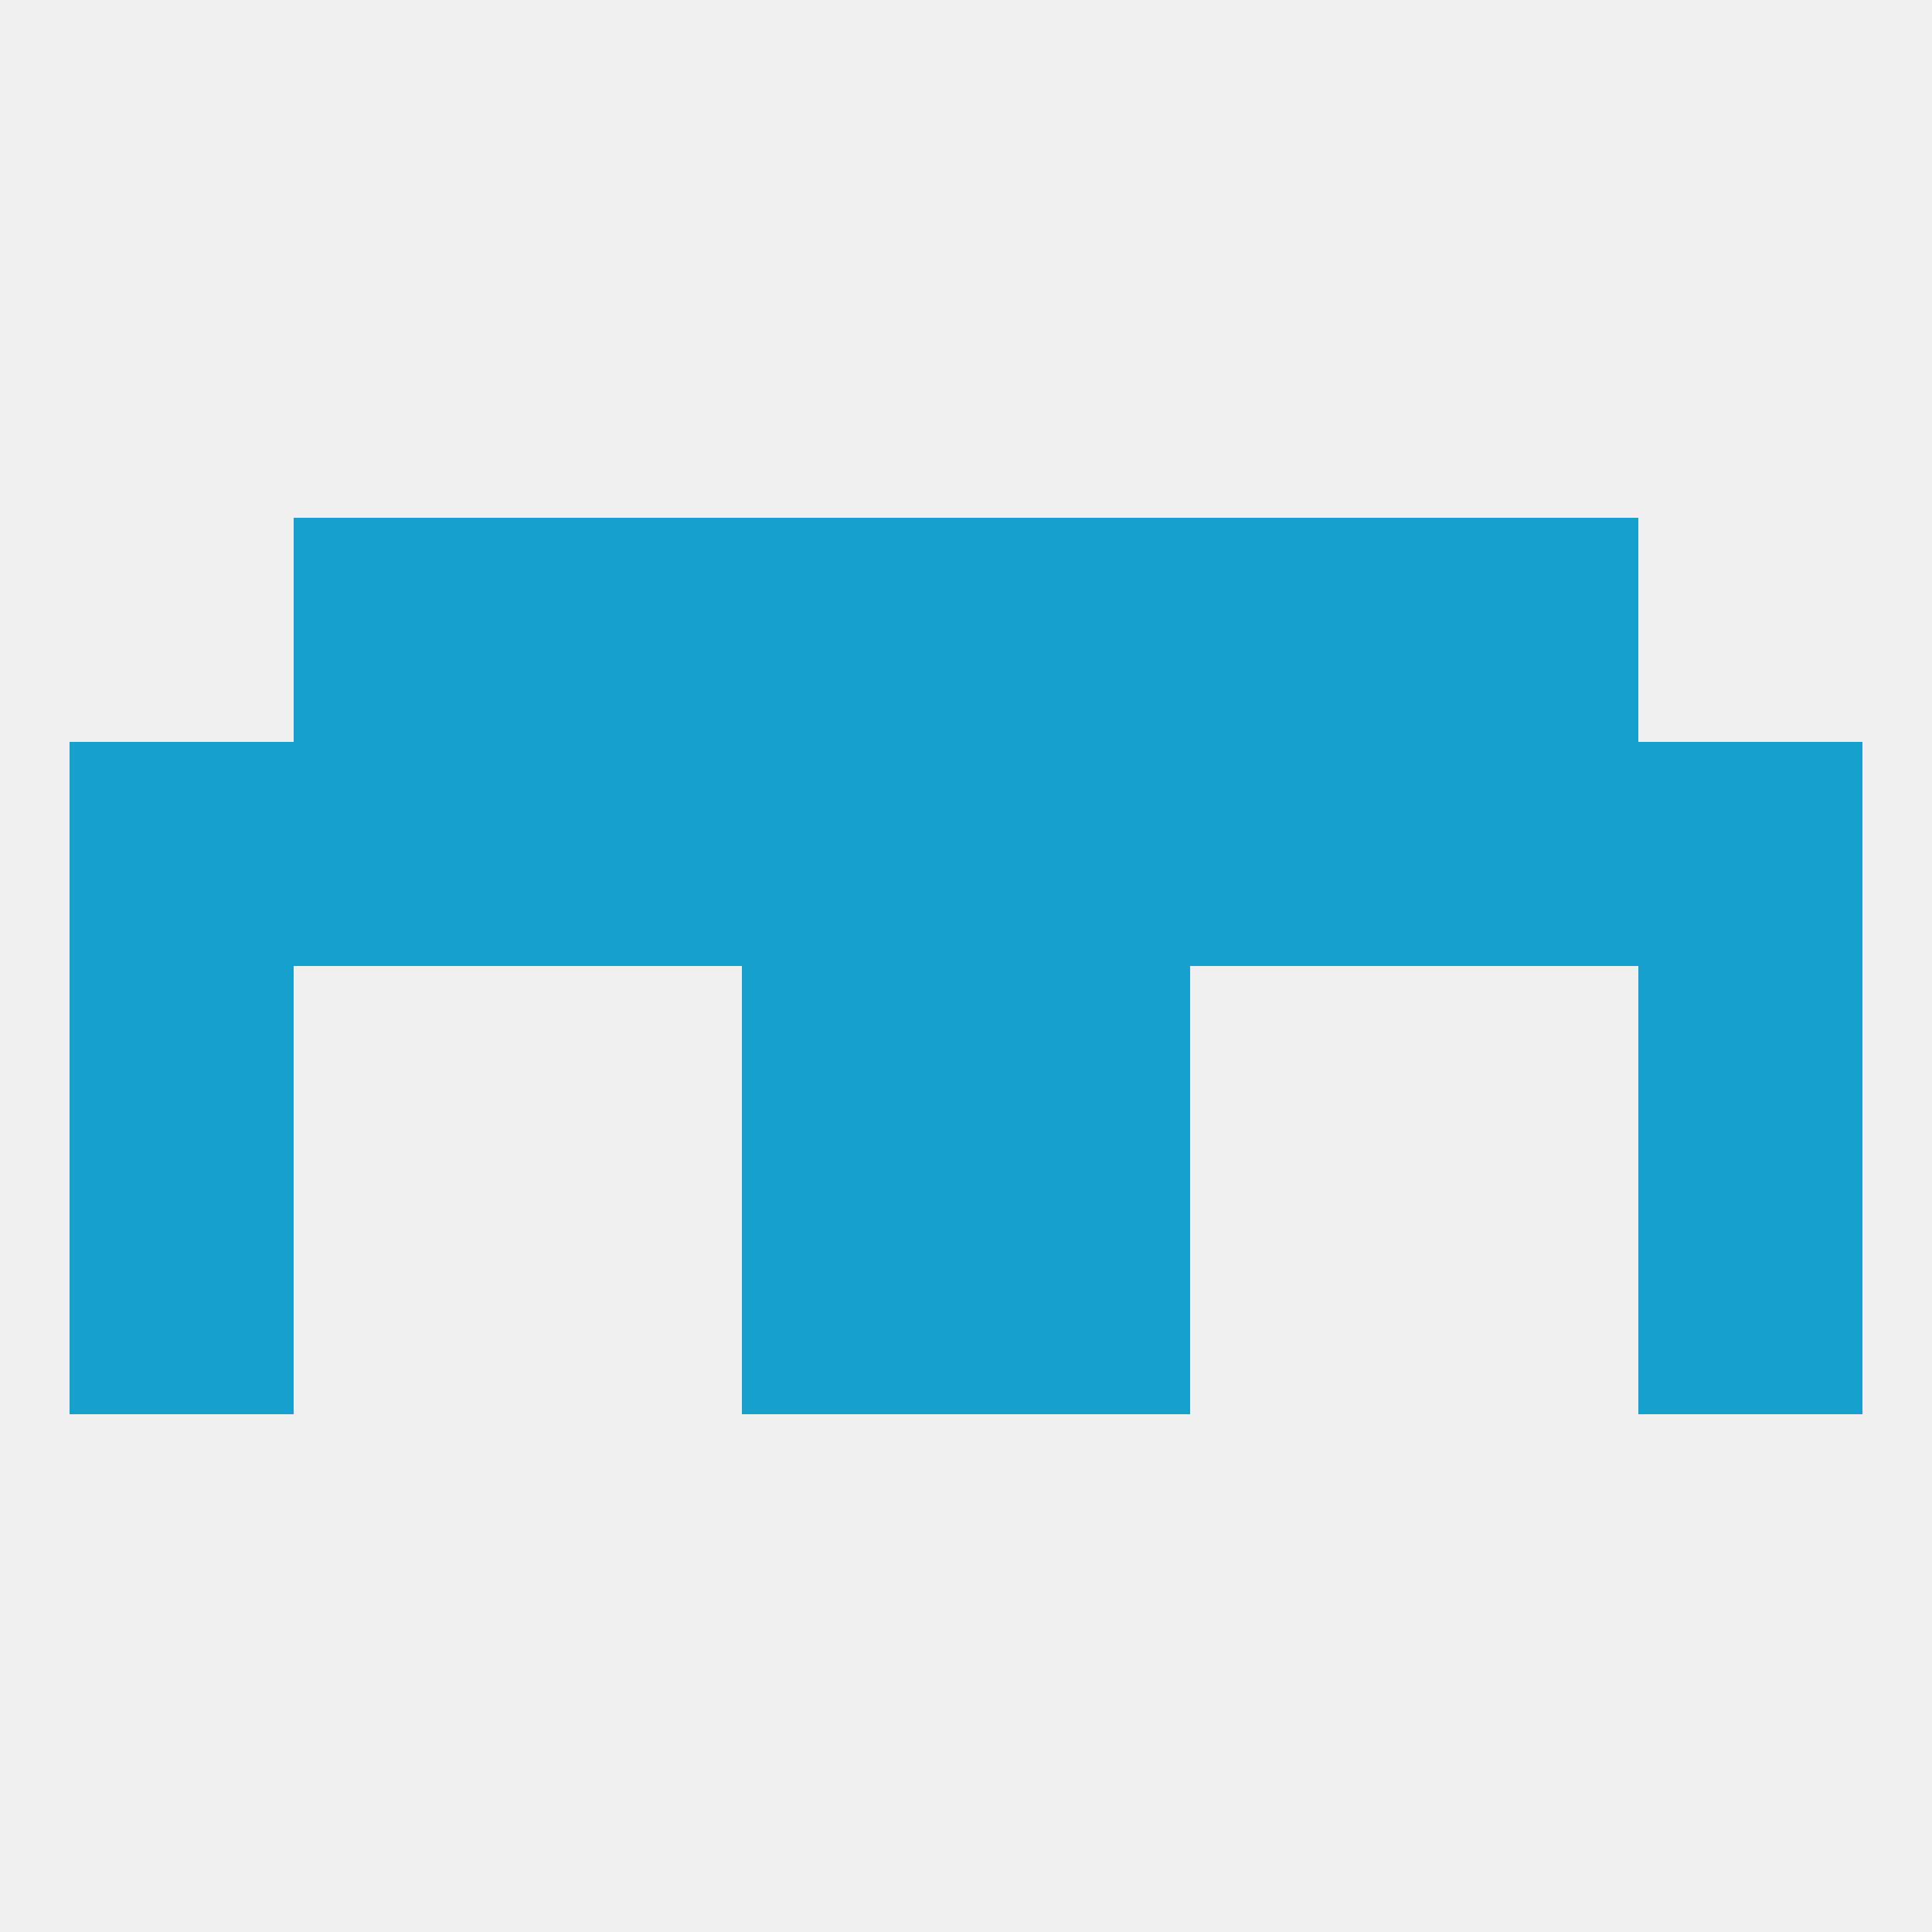 
<!--   <?xml version="1.0"?> -->
<svg version="1.1" baseprofile="full" xmlns="http://www.w3.org/2000/svg" xmlns:xlink="http://www.w3.org/1999/xlink" xmlns:ev="http://www.w3.org/2001/xml-events" width="250" height="250" viewBox="0 0 250 250" >
	<rect width="100%" height="100%" fill="rgba(240,240,240,255)"/>

	<rect x="154" y="67" width="29" height="29" fill="rgba(22,160,206,255)"/>
	<rect x="96" y="67" width="29" height="29" fill="rgba(22,160,206,255)"/>
	<rect x="125" y="67" width="29" height="29" fill="rgba(22,160,206,255)"/>
	<rect x="38" y="67" width="29" height="29" fill="rgba(22,160,206,255)"/>
	<rect x="183" y="67" width="29" height="29" fill="rgba(22,160,206,255)"/>
	<rect x="67" y="67" width="29" height="29" fill="rgba(22,160,206,255)"/>
	<rect x="96" y="154" width="29" height="29" fill="rgba(22,160,206,255)"/>
	<rect x="125" y="154" width="29" height="29" fill="rgba(22,160,206,255)"/>
	<rect x="9" y="154" width="29" height="29" fill="rgba(22,160,206,255)"/>
	<rect x="212" y="154" width="29" height="29" fill="rgba(22,160,206,255)"/>
	<rect x="9" y="125" width="29" height="29" fill="rgba(22,160,206,255)"/>
	<rect x="212" y="125" width="29" height="29" fill="rgba(22,160,206,255)"/>
	<rect x="96" y="125" width="29" height="29" fill="rgba(22,160,206,255)"/>
	<rect x="125" y="125" width="29" height="29" fill="rgba(22,160,206,255)"/>
	<rect x="125" y="96" width="29" height="29" fill="rgba(22,160,206,255)"/>
	<rect x="67" y="96" width="29" height="29" fill="rgba(22,160,206,255)"/>
	<rect x="154" y="96" width="29" height="29" fill="rgba(22,160,206,255)"/>
	<rect x="9" y="96" width="29" height="29" fill="rgba(22,160,206,255)"/>
	<rect x="212" y="96" width="29" height="29" fill="rgba(22,160,206,255)"/>
	<rect x="38" y="96" width="29" height="29" fill="rgba(22,160,206,255)"/>
	<rect x="183" y="96" width="29" height="29" fill="rgba(22,160,206,255)"/>
	<rect x="96" y="96" width="29" height="29" fill="rgba(22,160,206,255)"/>
</svg>
